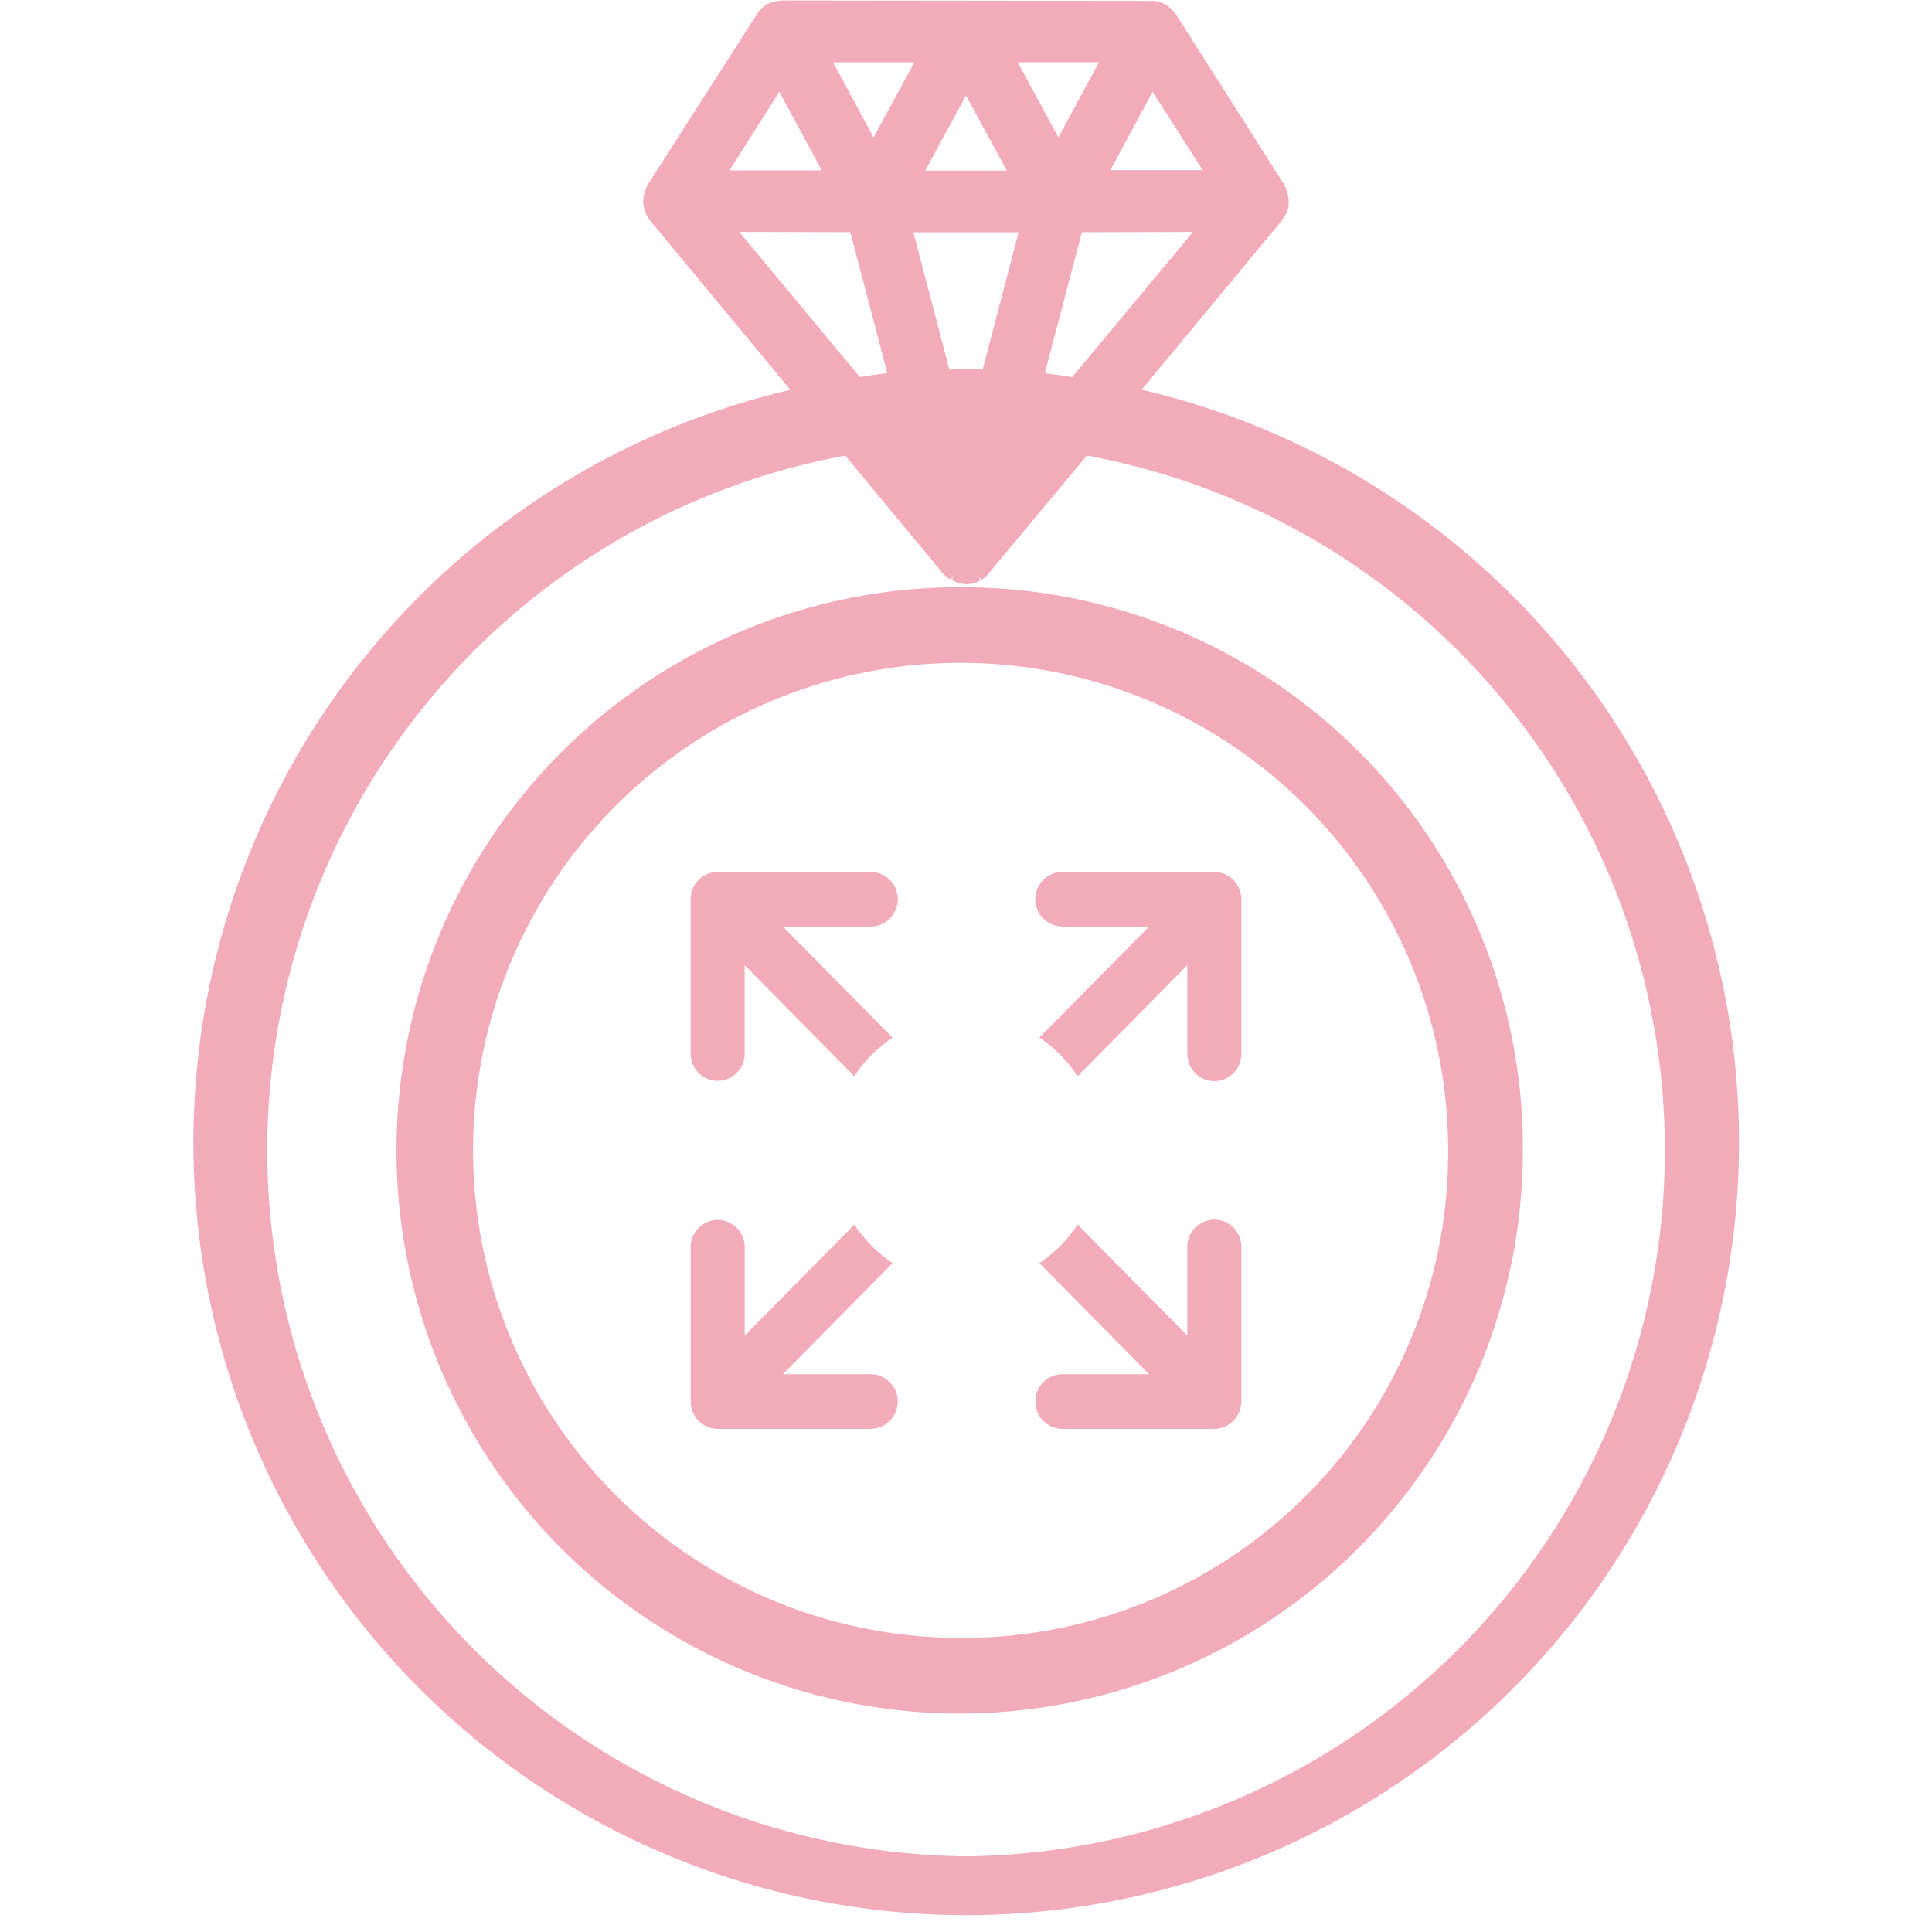 <svg xmlns="http://www.w3.org/2000/svg" width="40" height="40" viewBox="0 0 40 40">
<defs>
    <style>
      .cls-1 {
        fill: #f2acb9;
        fill-rule: evenodd;
      }
    </style>
  </defs>
  <g id="service_icon04">
    <path id="icon" class="cls-1" d="M337.637,9.069l2.9-3.5a0.586,0.586,0,0,0,.086-0.143L340.64,5.4a0.541,0.541,0,0,0,.041-0.207l0-.035a0.076,0.076,0,0,0-.006-0.037,0.624,0.624,0,0,0-.036-0.177,0.7,0.7,0,0,0-.035-0.081,0.2,0.2,0,0,0-.023-0.051L338.349,1.3l-0.02-.019a0.612,0.612,0,0,0-.21-0.194L338.1,1.079a0.557,0.557,0,0,0-.233-0.06l-7.684-.009-0.008,0-0.017.007a0.625,0.625,0,0,0-.252.06h-0.018l-0.019.019a0.537,0.537,0,0,0-.182.173l-2.271,3.544a0.245,0.245,0,0,0-.027.061,0.44,0.44,0,0,0-.031.072,0.6,0.6,0,0,0-.035.166,0.158,0.158,0,0,0-.005.061,0.628,0.628,0,0,0,.044.227l0.013,0.022a0.658,0.658,0,0,0,.088.149l2.9,3.5A16,16,0,1,0,337.637,9.069ZM336.2,8.807l-0.168-.025c-0.132-.02-0.266-0.04-0.4-0.057L336.4,5.808l2.3-.006ZM337.864,2.9L338.9,4.522l-1.91,0Zm-1.111-.611-0.839,1.554L335.07,2.289h1.683Zm-2.991,6.357-0.106.007-0.745-2.843,1.089,0,1.089,0-0.745,2.844-0.1-.007C334.16,8.641,334.08,8.635,334,8.635S333.841,8.641,333.762,8.647Zm-0.018,4.277h0ZM334,2.978l0.845,1.554-0.845,0-0.844,0Zm-1.069-.688-0.845,1.554-0.838-1.554h1.683Zm-2.795.611,0.878,1.626-1.911,0Zm-0.831,2.9,2.3,0.006,0.765,2.917c-0.135.017-.268,0.036-0.4,0.057l-0.168.025ZM334,39.433a14.622,14.622,0,0,1-2.5-29l2.02,2.436h0a0.257,0.257,0,0,0,.047.041,0.213,0.213,0,0,0,.028.03c0.021,0.017.041,0.031,0.064,0.047l0.029,0.015,0.044-.09-0.019.1a0.4,0.4,0,0,0,.06.031l0.031,0.012L334,13.1l0.149-.02,0.031-.011,0.061-.023a0.47,0.47,0,0,0,.058-0.031l-0.051-.087L334.322,13a0.562,0.562,0,0,0,.061-0.036,0.371,0.371,0,0,0,.061-0.063l2.059-2.468A14.622,14.622,0,0,1,334,39.433Zm0-26.275a11.66,11.66,0,1,0,11.529,11.66A11.608,11.608,0,0,0,334,13.158Zm0,21.753a10.094,10.094,0,1,1,9.982-10.093A10.049,10.049,0,0,1,334,34.911Zm-1.977-5.459h-1.814l2.272-2.3a2.78,2.78,0,0,1-.791-0.8l-2.272,2.3V26.817a0.559,0.559,0,1,0-1.118,0v3.2a0.563,0.563,0,0,0,.559.566h3.164A0.566,0.566,0,0,0,332.02,29.451Zm0-10.4h-3.165a0.565,0.565,0,0,0-.559.566v3.2a0.559,0.559,0,1,0,1.118,0V20.983l2.272,2.3a2.784,2.784,0,0,1,.791-0.8l-2.272-2.3h1.815A0.565,0.565,0,0,0,332.021,19.052Zm7.118,7.2a0.562,0.562,0,0,0-.559.566v1.834l-2.272-2.3a2.78,2.78,0,0,1-.791.8l2.272,2.3h-1.814a0.566,0.566,0,0,0,0,1.131h3.164a0.564,0.564,0,0,0,.559-0.566v-3.2A0.562,0.562,0,0,0,339.139,26.251Zm0-7.2h-3.164a0.566,0.566,0,0,0,0,1.131h1.814l-2.272,2.3a2.784,2.784,0,0,1,.791.8l2.272-2.3v1.834a0.566,0.566,0,0,0,.163.4,0.558,0.558,0,0,0,.955-0.4v-3.2A0.565,0.565,0,0,0,339.139,19.052Z" transform="translate(-314 -1)"/>
  </g>
</svg>
